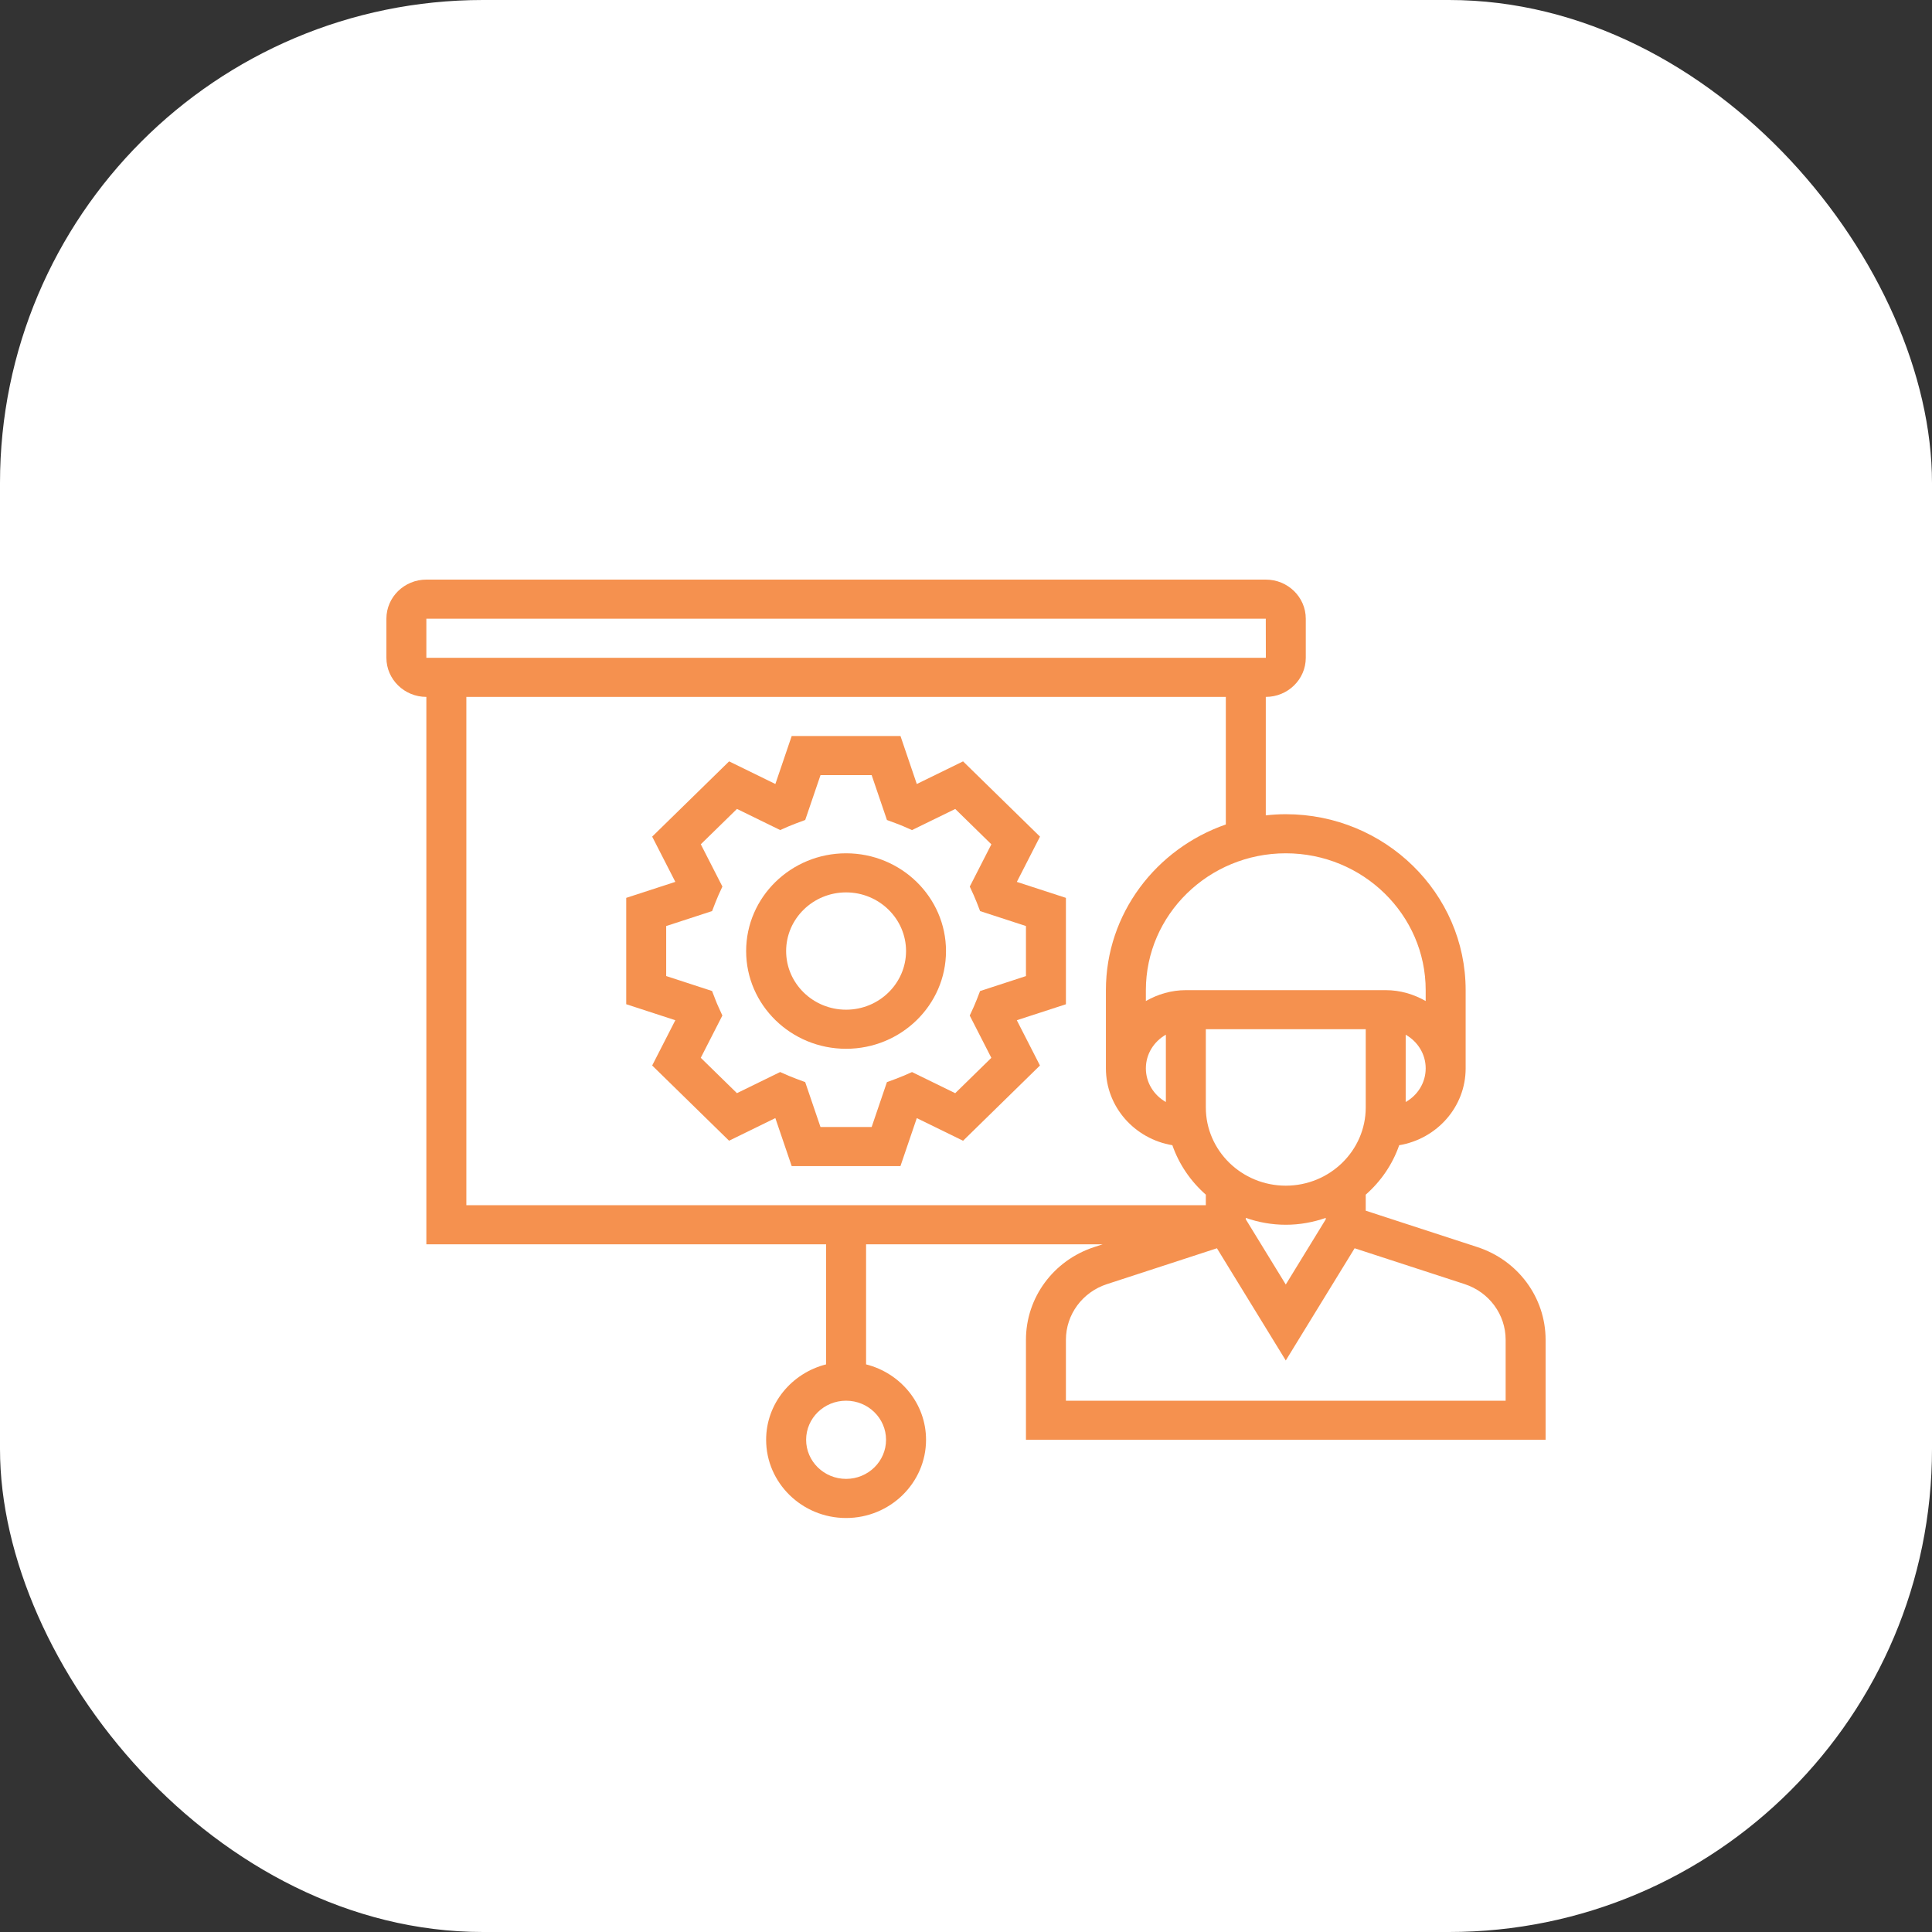 <?xml version="1.0" encoding="UTF-8"?> <svg xmlns="http://www.w3.org/2000/svg" width="60" height="60" viewBox="0 0 60 60" fill="none"><rect x="0" y="0" width="60" height="60" fill="#333333" stroke="none"/> <rect width="60" height="60" rx="15" fill="white"></rect> <path fill-rule="evenodd" clip-rule="evenodd" d="M48 43.5V41.608C48 40.299 47.147 39.141 45.878 38.728L42.414 37.599V37.101C42.884 36.688 43.246 36.163 43.453 35.566C44.623 35.37 45.517 34.378 45.517 33.179V30.75C45.517 27.737 43.011 25.286 39.931 25.286C39.721 25.286 39.515 25.299 39.31 25.322V21.643C39.995 21.643 40.552 21.098 40.552 20.429V19.214C40.552 18.544 39.995 18 39.31 18H13.241C12.557 18 12 18.544 12 19.214V20.429C12 21.098 12.557 21.643 13.241 21.643V38.643H25.655V42.372C24.587 42.643 23.793 43.586 23.793 44.714C23.793 46.053 24.907 47.143 26.276 47.143C27.645 47.143 28.759 46.053 28.759 44.714C28.759 43.586 27.965 42.643 26.897 42.372V38.643H34.244L33.984 38.728C32.715 39.141 31.862 40.299 31.862 41.608V43.5V44.714H48V43.5ZM26.276 45.928C26.961 45.928 27.517 45.384 27.517 44.714C27.517 44.044 26.961 43.5 26.276 43.5C25.591 43.5 25.035 44.044 25.035 44.714C25.035 45.384 25.591 45.928 26.276 45.928ZM35.586 33.179C35.586 33.626 35.837 34.014 36.207 34.224V32.133C35.837 32.344 35.586 32.731 35.586 33.179ZM39.931 38.036C39.495 38.036 39.079 37.959 38.69 37.823V37.868L39.931 39.892L41.172 37.868V37.823C40.783 37.958 40.367 38.036 39.931 38.036ZM37.448 34.393C37.448 35.732 38.562 36.822 39.931 36.822C41.3 36.822 42.414 35.732 42.414 34.393V31.964H37.448V34.393ZM43.655 32.134V34.224C44.025 34.014 44.276 33.627 44.276 33.179C44.276 32.732 44.025 32.344 43.655 32.134ZM44.276 31.088V30.75C44.276 28.407 42.326 26.5 39.931 26.5C37.536 26.5 35.586 28.407 35.586 30.75V31.088C35.953 30.879 36.373 30.75 36.828 30.75H43.035C43.489 30.75 43.909 30.879 44.276 31.088ZM39.31 19.214H13.241L13.241 20.429H39.312L39.31 19.214ZM38.069 21.643H14.483V37.429H37.448V37.101C36.978 36.688 36.617 36.162 36.409 35.566C35.239 35.37 34.345 34.378 34.345 33.179V30.75C34.345 28.376 35.903 26.357 38.069 25.605V21.643ZM34.377 39.88C33.615 40.128 33.103 40.823 33.103 41.608V43.5H46.759V41.608C46.759 40.823 46.247 40.128 45.485 39.879L42.069 38.766L39.931 42.251L37.793 38.766L34.377 39.88Z" fill="#F5914F"></path> <path d="M32.298 25.982L29.909 23.645L28.472 24.348L27.965 22.857H24.587L24.08 24.348L22.643 23.645L20.254 25.982L20.973 27.387L19.448 27.884V31.187L20.973 31.684L20.254 33.09L22.642 35.426L24.079 34.723L24.587 36.215H27.964L28.472 34.724L29.909 35.427L32.297 33.09L31.578 31.684L33.103 31.188V27.884L31.579 27.388L32.298 25.982ZM31.862 28.759V30.313L30.437 30.778L30.333 31.047C30.302 31.125 30.271 31.201 30.237 31.276L30.116 31.539L30.787 32.852L29.665 33.95L28.323 33.294L28.054 33.412C27.977 33.445 27.899 33.475 27.819 33.505L27.544 33.607L27.07 35H25.481L25.006 33.606L24.732 33.504C24.651 33.474 24.574 33.444 24.497 33.411L24.228 33.293L22.886 33.949L21.763 32.851L22.434 31.538L22.314 31.275C22.279 31.2 22.248 31.124 22.218 31.046L22.114 30.777L20.689 30.312V28.759L22.115 28.294L22.219 28.025C22.249 27.947 22.281 27.871 22.314 27.796L22.435 27.533L21.764 26.22L22.887 25.122L24.229 25.778L24.498 25.66C24.575 25.627 24.652 25.597 24.732 25.567L25.007 25.465L25.482 24.072H27.07L27.545 25.466L27.82 25.568C27.9 25.597 27.978 25.628 28.055 25.661L28.323 25.779L29.666 25.123L30.788 26.221L30.117 27.534L30.238 27.797C30.272 27.872 30.303 27.948 30.334 28.026L30.438 28.295L31.862 28.759Z" fill="#F5914F"></path> <path d="M26.276 26.5C24.564 26.5 23.172 27.862 23.172 29.536C23.172 31.21 24.564 32.571 26.276 32.571C27.987 32.571 29.379 31.21 29.379 29.536C29.379 27.862 27.987 26.5 26.276 26.5ZM26.276 31.357C25.249 31.357 24.414 30.54 24.414 29.536C24.414 28.532 25.249 27.714 26.276 27.714C27.302 27.714 28.138 28.532 28.138 29.536C28.138 30.54 27.302 31.357 26.276 31.357Z" fill="#F5914F"></path> </svg> 